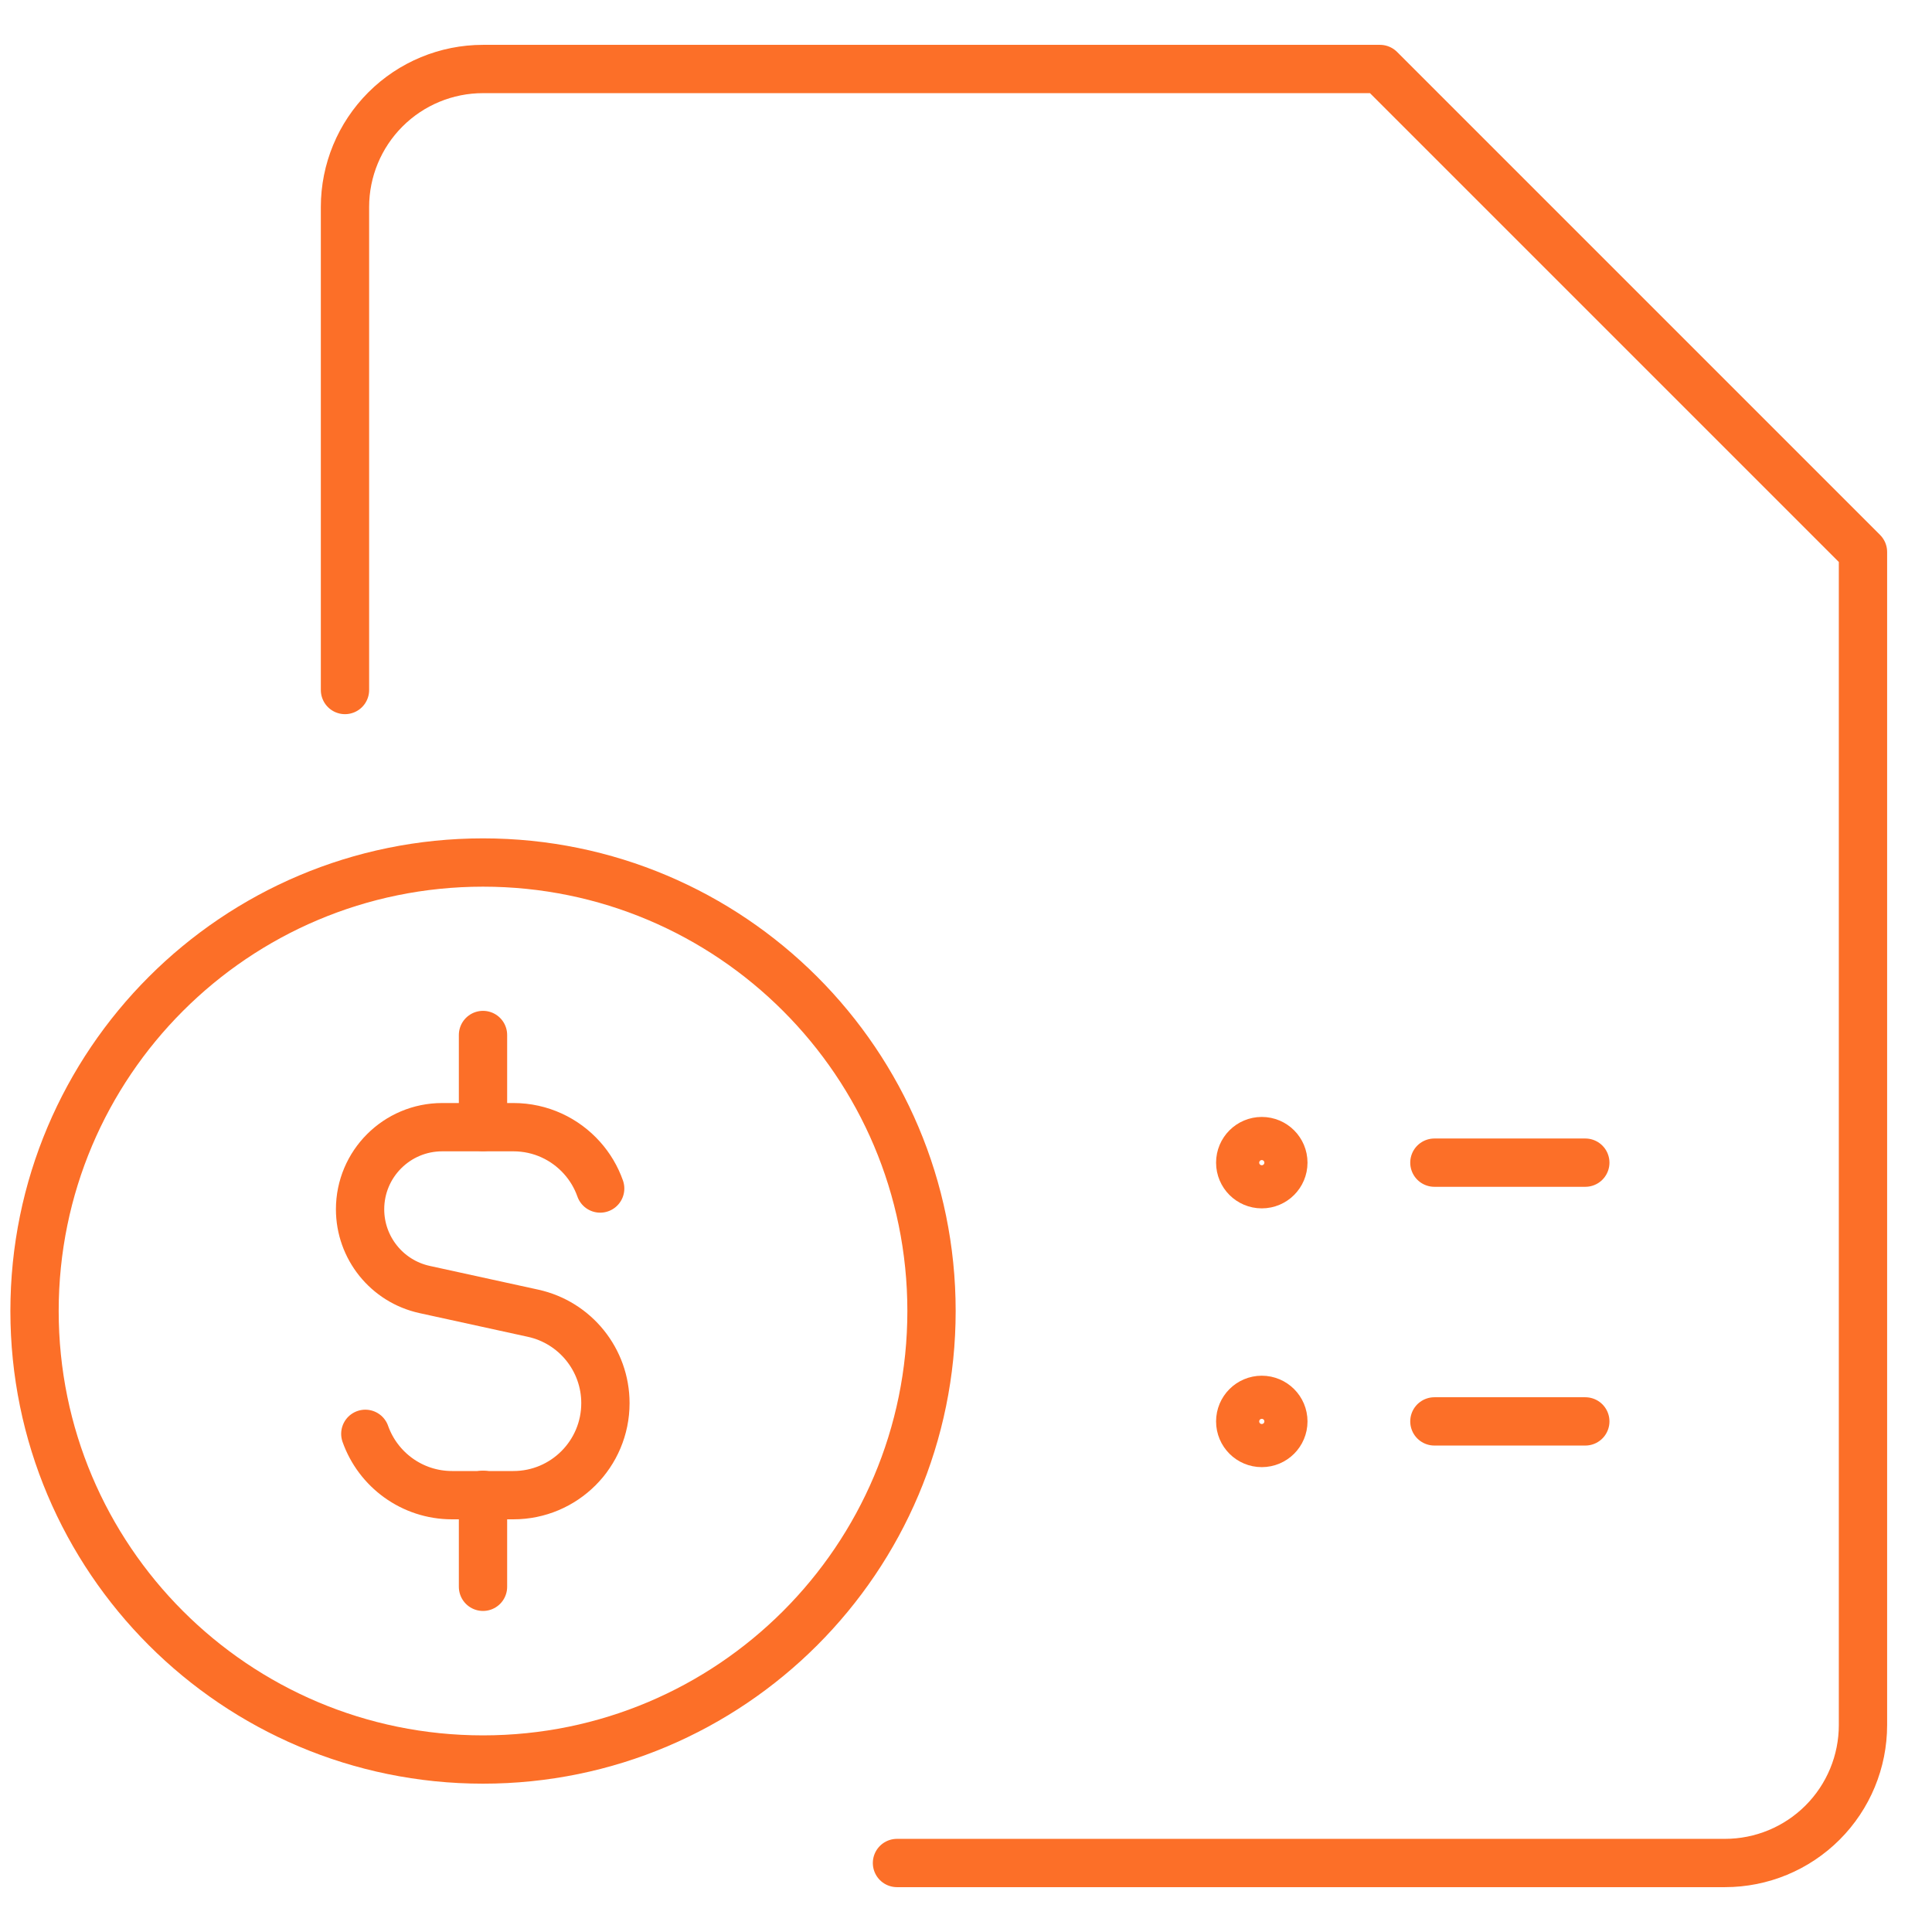 <svg width="80" height="80" viewBox="0 0 80 80" fill="none" xmlns="http://www.w3.org/2000/svg">
<path d="M14.285 28.572V8.572C14.285 7.056 14.887 5.603 15.959 4.531C17.03 3.459 18.484 2.857 19.999 2.857H57.142L77.142 22.857V71.429C77.142 72.944 76.54 74.398 75.469 75.469C74.397 76.541 72.943 77.143 71.428 77.143H37.142" stroke="#FC6F28" stroke-width="2" stroke-linecap="round" stroke-linejoin="round"/>
<g clip-path="url(#clip0_2664_5157)">
<path d="M20.001 72.858C30.258 72.858 38.572 64.543 38.572 54.286C38.572 44.03 30.258 35.715 20.001 35.715C9.744 35.715 1.43 44.03 1.43 54.286C1.43 64.543 9.744 72.858 20.001 72.858Z" stroke="#FC6F28" stroke-width="2" stroke-linecap="round" stroke-linejoin="round"/>
<path d="M24.852 49.214C24.685 48.74 24.427 48.31 24.099 47.944C23.401 47.164 22.388 46.674 21.259 46.674H18.311C16.433 46.674 14.91 48.196 14.91 50.074C14.91 51.672 16.023 53.055 17.584 53.396L22.073 54.378C23.822 54.761 25.069 56.311 25.069 58.101C25.069 60.205 23.363 61.912 21.259 61.912H18.72C17.061 61.912 15.65 60.852 15.127 59.372" stroke="#FC6F28" stroke-width="2" stroke-linecap="round" stroke-linejoin="round"/>
<path d="M20 46.667V42.857" stroke="#FC6F28" stroke-width="2" stroke-linecap="round" stroke-linejoin="round"/>
<path d="M20 65.706V61.897" stroke="#FC6F28" stroke-width="2" stroke-linecap="round" stroke-linejoin="round"/>
</g>
<path d="M52.248 49.036C52.741 49.036 53.141 48.636 53.141 48.143C53.141 47.65 52.741 47.25 52.248 47.25C51.755 47.25 51.355 47.65 51.355 48.143C51.355 48.636 51.755 49.036 52.248 49.036Z" stroke="#FC6F28" stroke-width="2" stroke-linecap="round" stroke-linejoin="round"/>
<path d="M59.395 48.143H65.644" stroke="#FC6F28" stroke-width="2" stroke-linecap="round" stroke-linejoin="round"/>
<path d="M52.248 59.751C52.741 59.751 53.141 59.351 53.141 58.858C53.141 58.365 52.741 57.965 52.248 57.965C51.755 57.965 51.355 58.365 51.355 58.858C51.355 59.351 51.755 59.751 52.248 59.751Z" stroke="#FC6F28" stroke-width="2" stroke-linecap="round" stroke-linejoin="round"/>
<path d="M59.395 58.857H65.644" stroke="#FC6F28" stroke-width="2" stroke-linecap="round" stroke-linejoin="round"/>
<defs>
<clipPath id="clip0_2664_5157">
<rect width="40" height="40" fill="white" transform="translate(0 34.285)"/>
</clipPath>
</defs>
</svg>

